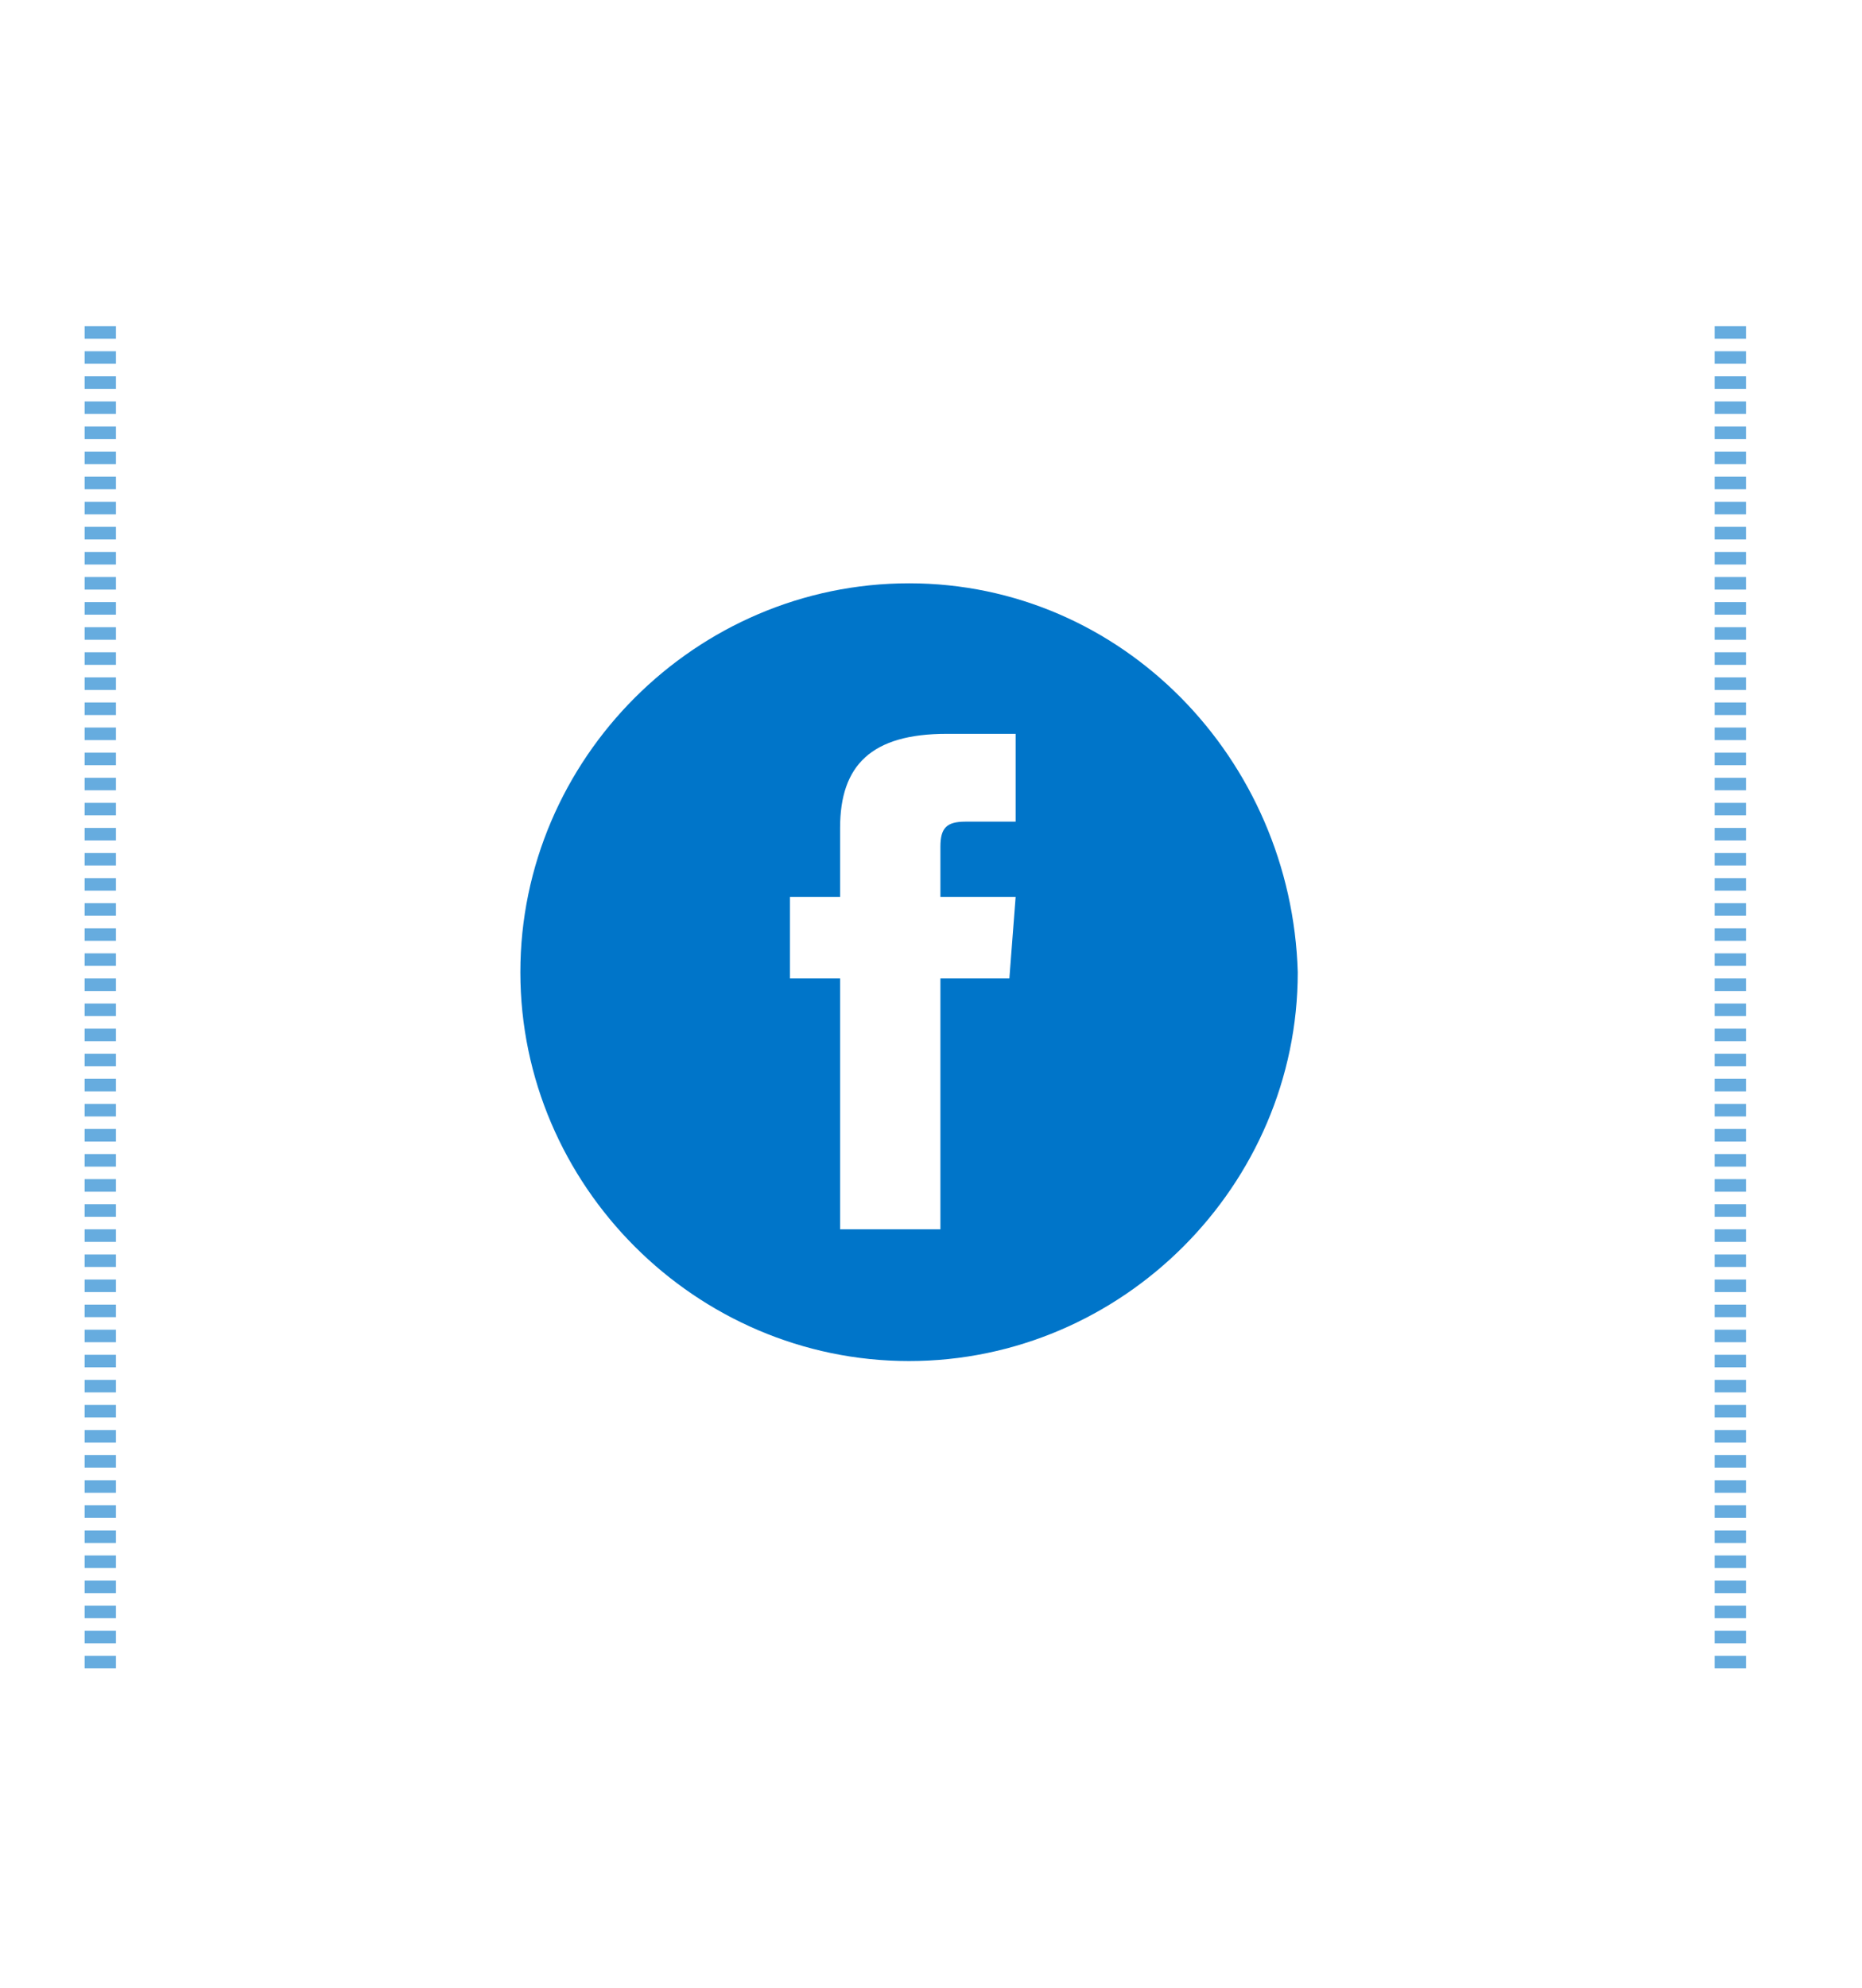 <?xml version="1.0" encoding="utf-8"?>
<!-- Generator: Adobe Illustrator 22.1.0, SVG Export Plug-In . SVG Version: 6.00 Build 0)  -->
<svg version="1.1" id="Capa_1" xmlns="http://www.w3.org/2000/svg" xmlns:xlink="http://www.w3.org/1999/xlink" x="0px" y="0px"
	 viewBox="0 0 29.7 31.7" style="enable-background:new 0 0 29.7 31.7;" xml:space="preserve">
<style type="text/css">
	.st0{fill:#0075C9;}
	.st1{opacity:0.6;}
	.st2{clip-path:url(#SVGID_2_);fill:none;stroke:#0075C9;stroke-width:0.5;stroke-miterlimit:10;stroke-dasharray:0.2,0.2;}
	.st3{clip-path:url(#SVGID_4_);fill:none;stroke:#0075C9;stroke-width:0.5;stroke-miterlimit:10;stroke-dasharray:0.2,0.2;}
	.st4{clip-path:url(#SVGID_6_);fill:none;stroke:#0075C9;stroke-width:0.5;stroke-miterlimit:10;stroke-dasharray:0.2,0.2;}
	.st5{fill:none;stroke:#67666A;stroke-width:0.307;stroke-miterlimit:10;}
	.st6{fill:#A4A4A5;}
	.st7{fill:#595759;}
	.st8{fill:#797F49;}
	.st9{opacity:0.8;}
	.st10{clip-path:url(#SVGID_8_);fill:#54565A;}
	.st11{fill:#83272F;}
	.st12{fill:#8C8C8B;}
	.st13{clip-path:url(#SVGID_10_);fill:#54565A;}
	.st14{fill:none;stroke:#0075C9;stroke-width:0.5;stroke-miterlimit:10;}
</style>
<g>
	<path class="st0" d="M14.5,9.3c-3.4,0-6.2,2.8-6.2,6.2c0,3.4,2.8,6.2,6.2,6.2c3.4,0,6.2-2.8,6.2-6.2C20.6,12.1,17.9,9.3,14.5,9.3
		 M16.3,13.1h-0.9c-0.3,0-0.4,0.1-0.4,0.4v0.8h1.2l-0.1,1.3h-1.1v4h-1.6v-4h-0.8v-1.3h0.8v-1.1c0-1,0.5-1.5,1.7-1.5h1.1V13.1z"/>
	<g class="st1">
		<g>
			<defs>
				<rect id="SVGID_1_" x="27.2" y="5.2" width="0.8" height="21.4"/>
			</defs>
			<clipPath id="SVGID_2_">
				<use xlink:href="#SVGID_1_"  style="overflow:visible;"/>
			</clipPath>
			<line class="st2" x1="27.6" y1="5.2" x2="27.6" y2="26.6"/>
		</g>
	</g>
	<g class="st1">
		<g>
			<defs>
				<rect id="SVGID_5_" x="1.2" y="5.2" width="0.8" height="21.4"/>
			</defs>
			<clipPath id="SVGID_4_">
				<use xlink:href="#SVGID_5_"  style="overflow:visible;"/>
			</clipPath>
			<line class="st3" x1="1.6" y1="5.2" x2="1.6" y2="26.6"/>
		</g>
	</g>
</g>
</svg>
